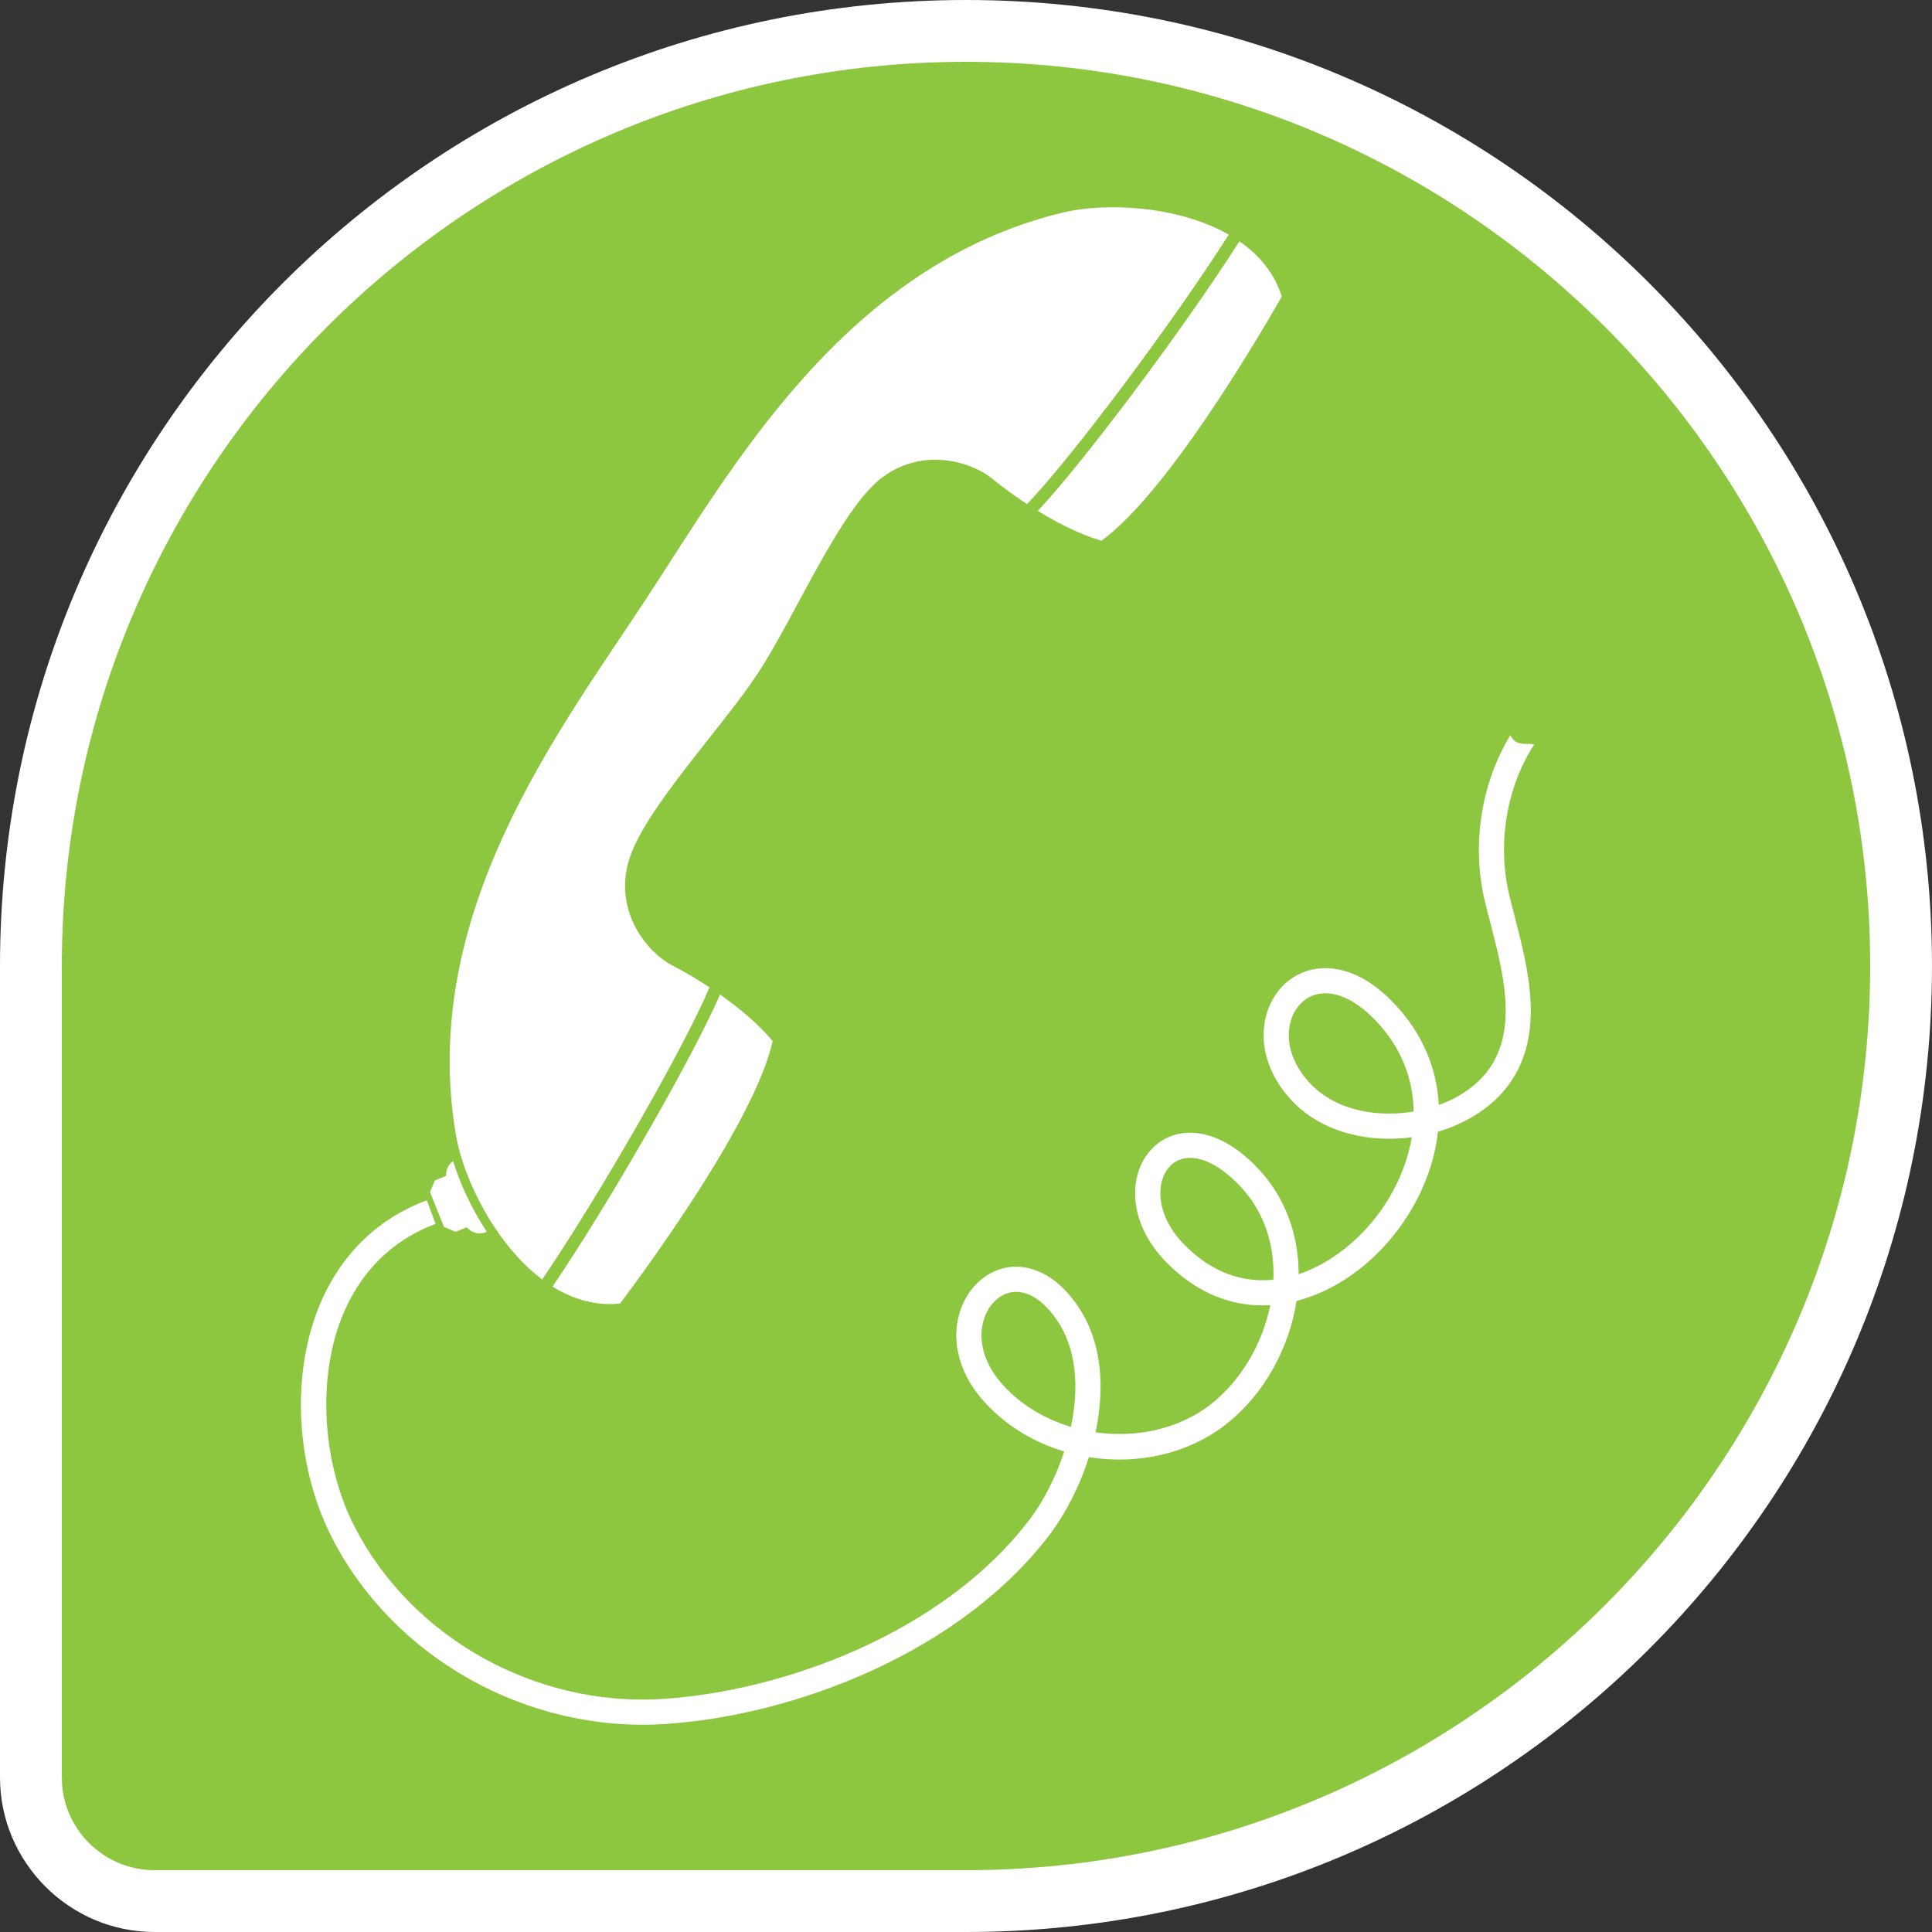 <?xml version="1.0" encoding="UTF-8"?><svg xmlns="http://www.w3.org/2000/svg" xmlns:xlink="http://www.w3.org/1999/xlink" height="700.0" preserveAspectRatio="xMidYMid meet" version="1.0" viewBox="0.0 0.0 700.0 700.0" width="700.0" zoomAndPan="magnify"><rect x="0.0" y="0.0" width="700.0" height="700.0" fill="#333333" stroke="none"/><g><g id="change1_1"><path d="M 699.996 349.996 C 699.996 156.699 543.293 0 349.996 0 C 156.699 0 0 156.699 0 349.996 L 0 644 C 0 674.801 25.203 700 55.996 700 L 349.996 700 C 543.301 700 699.996 543.297 699.996 349.996" fill="#fff"/></g><g id="change2_1"><path d="M 55.996 677.602 C 37.473 677.602 22.398 662.531 22.398 644 L 22.398 349.996 C 22.398 169.363 169.359 22.398 349.996 22.398 C 530.637 22.398 677.598 169.363 677.598 349.996 C 677.598 530.637 530.637 677.602 349.996 677.602 L 55.996 677.602" fill="#8dc63f"/></g><g id="change1_2"><path d="M 382.391 477.488 C 377.738 471.047 372.449 467.734 367.43 468.094 C 367.238 468.105 367.051 468.125 366.859 468.148 C 362.594 468.691 358.773 472.035 356.887 476.875 C 354.008 484.254 356.035 493.105 362.312 500.559 C 368.977 508.473 378.074 514.004 388.012 516.988 C 390.98 503.086 390.316 488.457 382.391 477.488 Z M 449.066 429.5 C 441.832 421.93 434.359 418.402 428.59 419.828 C 424.961 420.727 422.199 423.613 421.016 427.754 C 419.422 433.324 420.664 442.305 428.934 450.801 C 439.301 461.461 450.684 464.746 461.363 463.668 C 461.746 453.992 459.773 440.699 449.066 429.5 Z M 498.289 369.625 C 490.895 361.953 483.289 358.656 476.941 360.297 C 472.422 361.469 468.91 365.219 467.559 370.328 C 465.539 377.941 468.586 386.629 475.707 393.562 C 483.188 400.859 494.957 404.383 507.902 403.27 C 509.352 403.145 510.781 402.965 512.188 402.73 C 512.023 391.145 507.871 379.559 498.289 369.625 Z M 115.141 474.531 C 122.559 455.445 136.223 441.734 154.656 434.883 L 157.828 443.426 C 141.906 449.344 130.078 461.242 123.637 477.836 C 114.926 500.25 116.855 530.496 128.441 553.094 C 149.016 593.23 193.711 618.348 239.66 615.586 C 283.523 612.879 341.855 591.754 373.188 550.34 C 377.898 544.109 382.469 535.441 385.59 525.91 C 373.977 522.434 363.297 515.875 355.344 506.426 C 346.883 496.383 344.285 484.094 348.395 473.559 C 351.496 465.613 358.133 460.074 365.707 459.105 C 370.688 458.484 380.496 459.312 389.777 472.152 C 399.438 485.523 400.387 502.773 396.93 518.945 C 411.84 521.082 427.512 517.762 439.094 508.488 C 449.727 499.98 457.445 486.805 460.25 472.883 C 447.414 473.66 434.148 469.227 422.398 457.152 C 413.074 447.57 409.281 435.641 412.254 425.246 C 414.328 417.992 419.617 412.664 426.406 410.98 C 431.719 409.664 442.574 409.516 455.652 423.203 C 465.348 433.344 470.543 446.879 470.516 461.664 C 478.672 458.934 486.137 453.941 492.102 448.168 C 502.012 438.57 509.27 425.617 511.488 412.047 C 510.562 412.168 509.629 412.27 508.691 412.352 C 493.148 413.703 478.723 409.234 469.344 400.098 C 459.84 390.828 455.875 378.828 458.746 367.992 C 460.961 359.664 466.902 353.484 474.652 351.477 C 480.27 350.016 491.66 349.617 504.848 363.301 C 515.645 374.496 520.641 387.414 521.301 400.363 C 528.934 397.605 535.309 393.145 539.387 387.496 C 549.965 372.867 544.672 352.477 540.004 334.484 C 539.32 331.844 538.648 329.262 538.043 326.758 C 533.082 306.234 536.629 283.758 547.23 266.367 C 549.316 270.77 553.277 269.043 555.875 269.727 C 545.82 285.258 542.359 305.836 546.902 324.617 C 547.496 327.07 548.152 329.605 548.824 332.195 C 553.738 351.145 559.859 374.73 546.773 392.836 C 541.027 400.785 531.828 406.836 521.012 410.035 C 519.164 426.836 510.555 442.98 498.441 454.715 C 490.32 462.582 480.367 468.621 469.762 471.355 C 467.148 488.543 457.887 505.117 444.789 515.605 C 430.754 526.84 412.117 530.766 394.531 527.953 C 391.094 538.77 385.914 548.613 380.453 555.836 C 347.824 598.961 287.867 621.305 242.125 624.555 C 241.488 624.605 240.844 624.641 240.207 624.68 C 190.703 627.652 142.531 600.559 120.332 557.254 C 107.426 532.086 105.395 499.617 115.141 474.531 Z M 176.008 446.457 C 173.516 447.461 170.766 446.648 169.152 444.668 L 165.074 446.312 L 160.867 444.523 L 155.781 431.883 L 157.578 427.672 L 161.652 426.031 C 161.484 423.934 162.434 421.887 164.164 420.664 C 166.695 428.91 170.867 437.941 176.367 446.27 C 176.246 446.328 176.137 446.406 176.008 446.457 Z M 279.965 377.227 C 273.516 405.703 236.285 456.742 224.695 472.297 C 215.773 473.23 207.531 470.73 200.195 466.156 C 201.535 464.18 202.918 462.105 204.336 459.945 C 224.367 429.461 251.457 382.004 260.879 360.328 C 267.777 365.184 274.844 371.035 279.965 377.227 Z M 372.117 182.66 C 367.074 179.363 362.723 176.102 359.66 173.566 C 351.719 166.984 333.359 161.734 318.594 173.84 C 303.824 185.941 287.754 223.934 274.613 243.926 C 261.48 263.914 232.984 293.75 227.738 312.105 C 222.484 330.461 234.59 345.23 243.785 349.906 C 247.324 351.715 252.055 354.418 257.078 357.734 C 247.711 379.906 216.863 433.551 196.453 463.574 C 179.371 450.75 167.879 426.945 165.215 411.402 C 151.48 331.219 202.684 264.801 233.957 217.207 C 265.23 169.609 305.871 96.262 384.926 77.039 C 400.242 73.312 426.66 74.418 445.207 85.012 C 425.754 115.66 388.754 165.262 372.117 182.66 Z M 399.094 195.926 C 391.379 193.688 383.203 189.523 376.008 185.117 C 392.164 167.867 424.973 124.172 445.004 93.684 C 446.426 91.523 447.781 89.434 449.059 87.418 C 456.172 92.34 461.738 98.906 464.426 107.469 C 454.738 124.277 422.672 178.715 399.094 195.926" fill="#fff"/></g></g></svg>